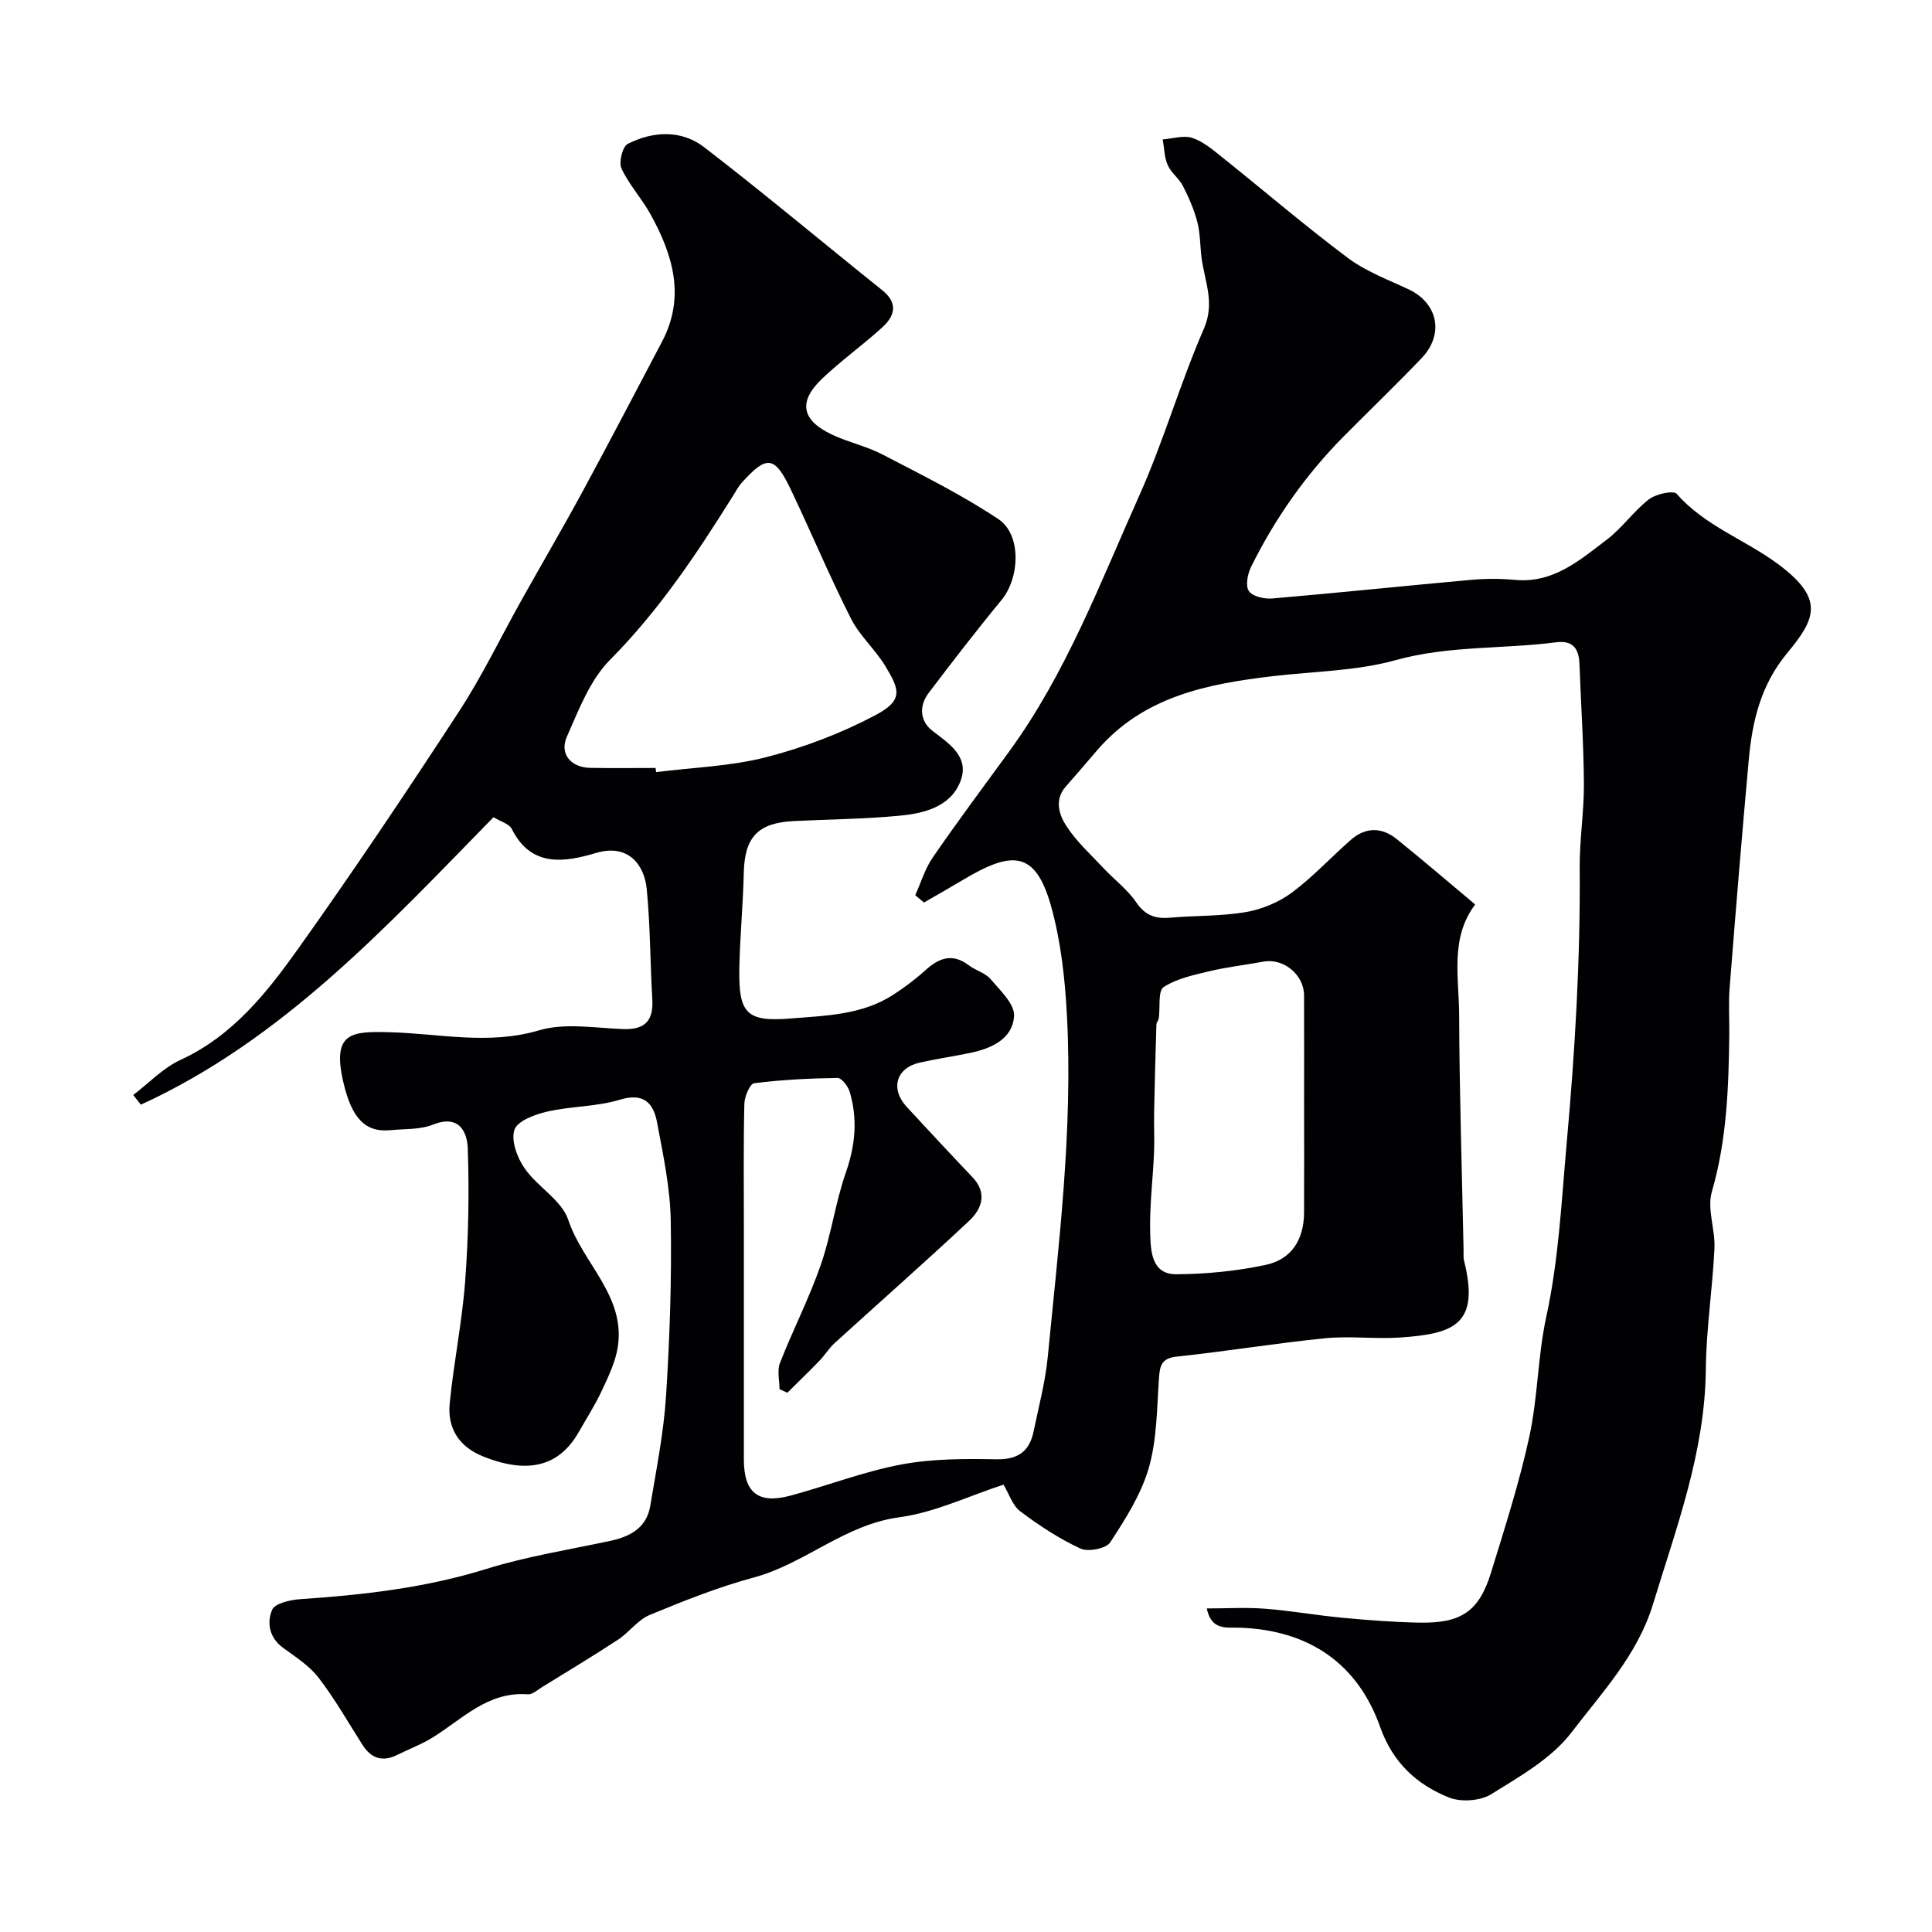 <svg enable-background="new 0 0 400 400" viewBox="0 0 400 400" xmlns="http://www.w3.org/2000/svg"><path d="m249.85 333.01c4.25 0 8.19-.25 12.08.06 5.39.42 10.73 1.38 16.11 1.88 5.25.49 10.53.9 15.8 1 8.76.16 12.4-2.34 14.9-10.48 2.86-9.29 5.84-18.58 7.9-28.06 1.76-8.13 1.73-16.65 3.5-24.78 2.6-11.96 3.15-24.01 4.24-36.12 1.71-18.98 2.83-37.9 2.68-56.94-.04-5.77.91-11.54.87-17.3-.05-8.27-.62-16.54-.92-24.81-.11-3.2-1.4-4.93-4.85-4.48-11.04 1.44-22.22.64-33.22 3.7-8.11 2.25-16.84 2.31-25.3 3.3-13.68 1.6-26.93 4.19-36.54 15.42-2.14 2.5-4.29 5-6.46 7.47-2.38 2.72-1.37 5.81.09 8.07 2.11 3.28 5.11 5.99 7.81 8.87 2.21 2.36 4.91 4.37 6.7 7 1.84 2.7 3.93 3.46 6.96 3.19 5.25-.46 10.59-.28 15.76-1.17 3.32-.57 6.8-2.02 9.51-4.03 4.38-3.25 8.13-7.35 12.26-10.96 3.02-2.63 6.37-2.59 9.43-.13 5.35 4.3 10.55 8.77 16.26 13.55-5.24 6.94-3.35 15.08-3.32 22.89.06 16.27.59 32.54.92 48.8.01.67-.07 1.36.08 1.99 3.36 13.34-2.09 15.21-13.24 15.98-5.14.35-10.37-.36-15.49.15-10.25 1.02-20.43 2.71-30.67 3.79-3.24.34-3.57 1.87-3.75 4.54-.43 6.2-.41 12.61-2.1 18.5-1.58 5.48-4.83 10.59-8 15.44-.85 1.29-4.56 2.01-6.16 1.27-4.4-2.04-8.55-4.77-12.45-7.7-1.62-1.22-2.34-3.65-3.47-5.53-7.19 2.34-14.23 5.77-21.6 6.76-11.32 1.52-19.51 9.6-30.09 12.46-7.36 1.98-14.51 4.84-21.57 7.76-2.47 1.02-4.24 3.6-6.56 5.12-5.14 3.38-10.42 6.55-15.66 9.78-.97.6-2.06 1.6-3.02 1.53-8.22-.62-13.48 5.06-19.63 8.9-2.32 1.45-4.93 2.42-7.39 3.64-3.03 1.51-5.38.77-7.18-2.05-2.99-4.67-5.73-9.53-9.1-13.91-1.9-2.48-4.74-4.3-7.33-6.18-2.92-2.12-3.43-5.25-2.29-7.91.58-1.34 3.76-2.05 5.83-2.19 13.07-.88 25.97-2.35 38.59-6.28 8.35-2.6 17.09-3.96 25.67-5.81 4.12-.89 7.45-2.75 8.19-7.23 1.26-7.57 2.78-15.15 3.27-22.78.77-12.07 1.18-24.2.97-36.29-.12-6.79-1.57-13.59-2.83-20.31-.75-4.01-2.75-6.22-7.74-4.7-4.79 1.46-10.05 1.32-14.98 2.45-2.54.58-6.19 1.92-6.81 3.77-.75 2.22.57 5.78 2.11 7.99 2.66 3.83 7.67 6.58 9.03 10.66 2.98 8.97 11.84 15.7 10.27 26.22-.46 3.1-1.91 6.12-3.26 9.02-1.41 3.03-3.23 5.87-4.89 8.78-3.71 6.46-9.78 8.97-19.77 4.95-5.03-2.03-7.4-5.87-6.89-11.01.83-8.46 2.57-16.83 3.2-25.3.68-9.11.85-18.29.54-27.41-.13-3.59-1.87-7.11-7.24-4.96-2.64 1.06-5.8.85-8.74 1.14-5.25.52-8.06-2.45-9.8-9.99-2.41-10.39 1.87-10.48 9.57-10.29 10.25.26 20.5 2.71 30.96-.39 5.36-1.59 11.59-.48 17.41-.26 4.59.17 6.31-1.78 6.04-6.23-.45-7.59-.41-15.22-1.15-22.77-.48-4.9-3.74-9.46-10.47-7.47-6.35 1.88-13.41 3.17-17.46-4.95-.54-1.09-2.35-1.55-3.79-2.45-22.11 22.6-43.63 46.06-73.01 59.52-.53-.67-1.06-1.33-1.59-2 3.24-2.46 6.17-5.6 9.77-7.26 10.84-4.98 17.89-13.91 24.44-23.11 11.45-16.07 22.44-32.47 33.22-49 4.81-7.37 8.64-15.37 12.95-23.07 4.2-7.51 8.56-14.94 12.66-22.51 5.57-10.28 10.98-20.66 16.44-31.01 4.9-9.3 2.26-17.99-2.38-26.39-1.81-3.28-4.45-6.12-6.01-9.48-.6-1.29.21-4.54 1.3-5.09 5.26-2.67 11.11-2.94 15.84.7 12.47 9.6 24.53 19.73 36.82 29.57 3.44 2.76 2.6 5.41-.06 7.81-4.02 3.64-8.46 6.81-12.38 10.55-5 4.78-4.25 8.6 2.13 11.59 3.37 1.58 7.11 2.38 10.4 4.09 8.12 4.23 16.38 8.31 23.98 13.37 4.84 3.23 4.43 12.18.66 16.75-5.18 6.28-10.15 12.74-15.07 19.22-2.1 2.77-1.82 5.93.84 7.93 3.64 2.75 7.66 5.48 5.69 10.46-2.09 5.26-7.55 6.58-12.65 7.06-7.23.69-14.52.74-21.78 1.1-7.51.36-10.24 3.35-10.4 10.78-.15 6.61-.8 13.2-.92 19.81-.16 9.21 1.48 11.03 10.58 10.29 7.25-.59 14.79-.72 21.26-4.9 2.32-1.5 4.57-3.18 6.62-5.04 2.84-2.58 5.63-3.68 9.06-1.07 1.42 1.08 3.4 1.56 4.5 2.86 1.98 2.33 5 5.15 4.86 7.61-.26 4.73-4.61 6.73-9.02 7.65-3.5.73-7.05 1.24-10.54 2.03-4.87 1.1-6.11 5.43-2.65 9.17 4.49 4.86 8.99 9.71 13.56 14.5 3.19 3.34 1.99 6.61-.68 9.11-9.14 8.57-18.55 16.85-27.82 25.28-1.18 1.08-2.03 2.52-3.15 3.67-2.17 2.24-4.42 4.41-6.63 6.61-.54-.24-1.09-.49-1.63-.73 0-1.82-.53-3.85.09-5.42 2.66-6.81 6.03-13.36 8.43-20.25 2.18-6.25 3.04-12.96 5.22-19.21 1.97-5.63 2.46-11.08.79-16.7-.34-1.15-1.67-2.87-2.52-2.86-5.77.08-11.55.37-17.26 1.09-.87.11-2 2.76-2.03 4.26-.2 8.52-.1 17.04-.1 25.57 0 16.03-.01 32.06 0 48.09 0 6.86 2.97 9.26 9.63 7.47 7.67-2.07 15.16-4.98 22.94-6.45 6.42-1.21 13.15-1.2 19.72-1.08 4.5.08 6.85-1.65 7.7-5.8 1.05-5.1 2.42-10.18 2.92-15.34 2.28-23.51 5.22-47.01 3.98-70.69-.4-7.64-1.25-15.43-3.31-22.76-3.27-11.64-8.24-11.33-18.25-5.35-2.66 1.59-5.36 3.11-8.04 4.67-.6-.51-1.21-1.01-1.81-1.52 1.19-2.62 2.02-5.47 3.62-7.8 5.1-7.4 10.46-14.61 15.76-21.86 11.86-16.24 18.89-34.96 27.01-53.09 5.04-11.25 8.44-23.22 13.37-34.53 2.34-5.36.17-9.77-.47-14.61-.33-2.49-.26-5.07-.88-7.47-.67-2.58-1.77-5.09-2.99-7.48-.8-1.57-2.45-2.73-3.15-4.33-.71-1.61-.71-3.52-1.03-5.3 2.05-.16 4.3-.91 6.11-.32 2.24.73 4.23 2.43 6.13 3.95 8.71 6.96 17.18 14.23 26.1 20.91 3.72 2.79 8.29 4.48 12.56 6.49 6.08 2.86 7.44 9.3 2.67 14.28-5.23 5.47-10.69 10.72-16.02 16.09-7.92 7.98-14.3 17.07-19.27 27.12-.72 1.46-1.19 3.92-.44 4.99.78 1.12 3.21 1.67 4.84 1.53 13.74-1.18 27.45-2.62 41.19-3.86 3-.27 6.07-.27 9.06.01 7.96.75 13.45-4.11 19.08-8.39 3.15-2.4 5.5-5.86 8.64-8.28 1.45-1.12 5.08-1.92 5.76-1.15 5.82 6.65 14.15 9.48 20.95 14.52 9.72 7.21 7.85 11.31 1.94 18.44-5.51 6.65-7.24 14.12-7.97 22.14-1.43 15.72-2.72 31.46-3.96 47.2-.25 3.15-.04 6.33-.07 9.5-.13 11.01-.49 21.94-3.61 32.7-1.03 3.55.72 7.81.54 11.71-.4 8.38-1.71 16.74-1.79 25.11-.17 17.02-6.06 32.59-10.92 48.53-3.23 10.59-10.57 18.31-16.89 26.59-4.11 5.39-10.68 9.1-16.62 12.79-2.27 1.41-6.29 1.68-8.79.67-6.66-2.68-11.6-7.24-14.19-14.55-4.57-12.92-14.48-20.13-29.23-20.6-2.68-.07-5.72.6-6.68-3.98zm-114.12-174.01c.04.29.07.58.11.86 7.62-.97 15.44-1.2 22.82-3.1 7.77-2 15.48-4.93 22.57-8.68 5.95-3.14 4.95-5.37 2.1-10.12-2.09-3.48-5.35-6.32-7.16-9.91-4.41-8.72-8.19-17.76-12.39-26.59-3.4-7.15-5.02-7.31-10.28-1.43-.64.72-1.1 1.6-1.61 2.43-7.57 12.09-15.4 23.89-25.58 34.14-4.15 4.18-6.49 10.36-8.95 15.94-1.58 3.6.89 6.38 4.88 6.44 4.5.08 8.99.02 13.49.02zm134.27 69.58c0-7.5.02-15-.01-22.5-.01-4.31-4.28-7.76-8.44-6.98-3.68.69-7.41 1.09-11.05 1.96-3.3.79-6.84 1.51-9.58 3.31-1.21.8-.69 4.21-1 6.42-.07.47-.49.91-.5 1.37-.19 6-.35 12.01-.47 18.01-.06 2.83.1 5.67-.02 8.49-.24 5.6-.97 11.21-.79 16.8.11 3.54.25 8.4 5.42 8.36 6.18-.04 12.46-.65 18.5-1.94 5.39-1.15 7.91-5.31 7.93-10.82.04-7.49.01-14.99.01-22.48z" fill="#010103"/></svg>
